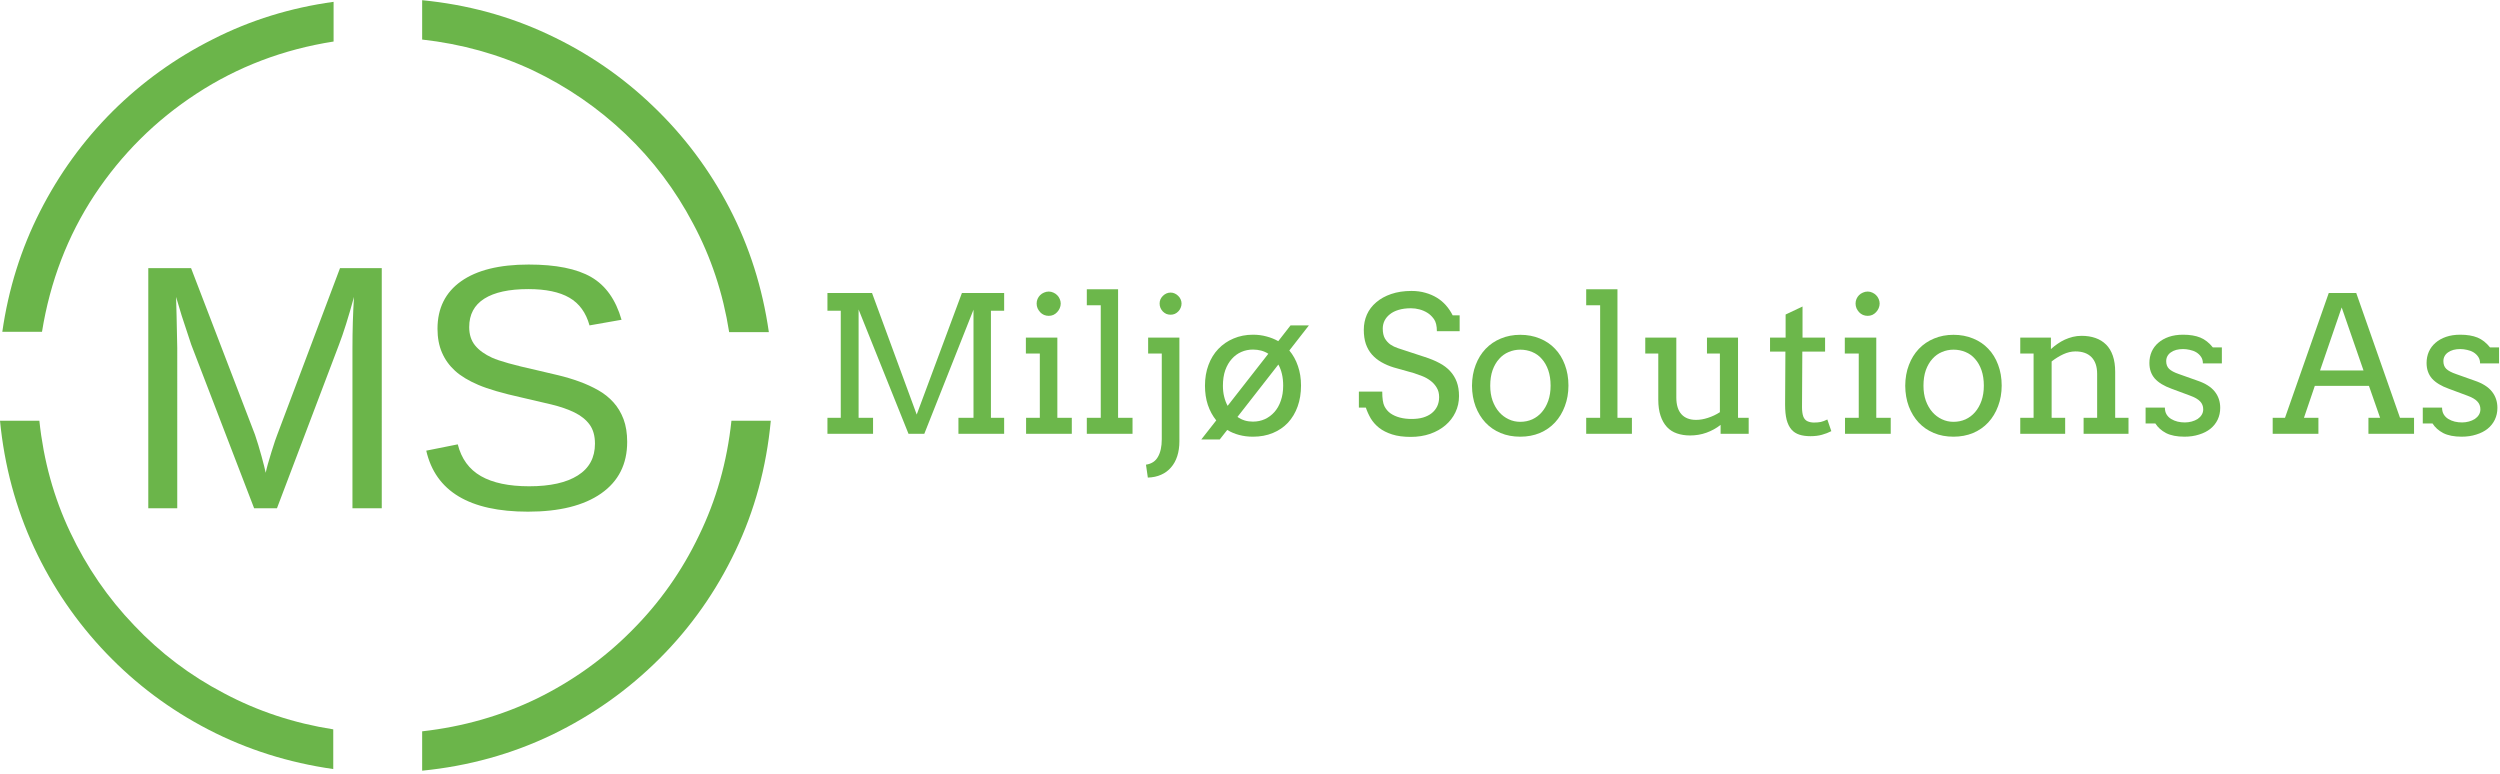 <?xml version="1.0" encoding="UTF-8" standalone="no"?>
<svg
   xmlns:dc="http://purl.org/dc/elements/1.1/"
   xmlns:cc="http://creativecommons.org/ns#"
   xmlns:rdf="http://www.w3.org/1999/02/22-rdf-syntax-ns#"
   xmlns:svg="http://www.w3.org/2000/svg"
   xmlns="http://www.w3.org/2000/svg"
   viewBox="0 0 508 157.333"
   height="157.333"
   width="508"
   xml:space="preserve"
   id="svg2"
   version="1.1"><defs
     id="defs6" /><g
     transform="matrix(1.333,0,0,-1.333,0,157.333)"
     id="g10"><g
       transform="scale(0.1)"
       id="g12"><path
         id="path14"
         style="fill:#6bb54a;fill-opacity:1;fill-rule:evenodd;stroke:none"
         d="m 1111.52,673.98 h 60.51 c -9.69,67.661 -29.69,130.668 -60,188.989 -30.35,58.359 -69.02,110 -116.01,155.001 -47,45.35 -100.508,82.03 -160.508,110 -59.653,28.01 -123.672,45.35 -191.992,52.03 v -60 c 60,-6.68 116.32,-22.34 168.98,-47.03 52.34,-25 99.34,-57.31 141.02,-96.99 41.679,-39.652 76.01,-85.16 103,-136.492 27.35,-51.008 45.67,-106.168 55,-165.508" /><path
         id="path16"
         style="fill:#6bb54a;fill-opacity:1;fill-rule:evenodd;stroke:none"
         d="m 508.52,1116.99 v 60.51 c -65.668,-9.02 -127,-28.01 -183.989,-57.03 C 267.5,1091.84 216.52,1055.16 171.52,1010.47 126.84,965.82 90,915 61.02,857.969 32.031,800.98 12.852,739.801 3.52,674.488 H 64.019 c 12.352,76.641 38.992,146.172 80.001,208.481 41.332,62.34 93.171,113.871 155.511,154.531 62.66,40.98 132.309,67.5 208.989,79.49" /><path
         id="path18"
         style="fill:#6bb54a;fill-opacity:1;fill-rule:evenodd;stroke:none"
         d="M 60,538.98 H 0 C 6.68,470.309 24.02,405.82 52.031,345.469 80,285.469 116.68,231.84 162.031,184.488 207.34,137.148 259.34,98.32 318.012,67.969 376.68,37.66 440,17.66 508.012,7.969 V 68.481 C 448.359,77.809 392.852,96.129 341.52,123.48 289.84,150.469 244.18,185 204.531,226.988 c -40,41.641 -72.5,88.992 -97.5,141.992 C 82.031,421.641 66.371,478.32 60,538.98" /><path
         id="path20"
         style="fill:#6bb54a;fill-opacity:1;fill-rule:evenodd;stroke:none"
         d="M 643.52,65.469 V 5.469 C 714.18,12.5 780.352,30.82 842.031,60.469 903.359,90.16 957.852,128.832 1005.51,176.48 c 47.65,47.661 86.17,102.348 115.51,163.989 29.33,61.371 47.34,127.5 53.98,198.511 h -60 c -6.64,-62.652 -23.16,-121.011 -49.49,-175 -25.98,-54.332 -60.16,-102.652 -102.498,-145 C 921.02,176.641 872.852,142.148 818.52,115.469 764.18,89.141 705.859,72.5 643.52,65.469" /><path
         id="path22"
         style="fill:#6bb54a;fill-opacity:1;fill-rule:evenodd;stroke:none"
         d="M 581.949,405.512 H 537.27 V 649.73 c 0,27.032 0.781,53 2.339,77.93 -8.48,-31.019 -16.089,-55.238 -22.847,-72.738 l -94.571,-249.41 h -34.812 l -95.859,249.41 -14.571,44.18 -8.551,28.558 0.782,-28.832 1.019,-49.098 V 405.512 H 226.051 V 771.559 H 291.25 L 388.672,517.73 c 3.476,-10.191 6.797,-21.171 10,-32.851 3.207,-11.68 5.308,-20.109 6.367,-25.309 1.371,6.91 4.301,17.418 8.711,31.559 4.41,14.101 7.379,22.973 8.949,26.601 l 95.621,253.829 h 63.629 z m 374.102,101.047 c 0,-33.75 -13.199,-59.918 -39.602,-78.438 C 890,409.609 852.809,400.309 804.84,400.309 c -89.18,0 -140.891,31.019 -155.07,93.011 l 48.039,9.61 c 5.55,-21.989 17.312,-38.129 35.351,-48.442 18.012,-10.308 42.5,-15.468 73.52,-15.468 32.031,0 56.761,5.511 74.14,16.531 17.418,10.969 26.129,27.148 26.129,48.429 0,11.961 -2.73,21.641 -8.199,29.11 -5.43,7.422 -13.129,13.59 -22.969,18.43 -9.883,4.851 -21.64,8.91 -35.351,12.23 -13.668,3.281 -28.828,6.84 -45.469,10.629 -28.91,6.402 -50.859,12.812 -65.859,19.211 -14.961,6.41 -26.801,13.558 -35.43,21.449 -8.672,7.891 -15.313,17.109 -19.883,27.66 -4.609,10.582 -6.879,22.692 -6.879,36.36 0,31.371 12,55.511 35.981,72.5 23.988,16.961 58.32,25.472 103.007,25.472 41.563,0 73.321,-6.371 95.313,-19.101 22.027,-12.731 37.418,-34.41 46.25,-65.078 l -48.832,-8.59 c -5.348,19.41 -15.578,33.468 -30.66,42.218 -15.078,8.75 -35.938,13.129 -62.617,13.129 -29.262,0 -51.602,-4.839 -66.993,-14.531 -15.429,-9.726 -23.129,-24.18 -23.129,-43.398 0,-11.25 2.969,-20.59 8.95,-27.93 5.98,-7.34 14.609,-13.59 25.859,-18.711 11.25,-5.117 33.672,-11.367 67.262,-18.828 11.289,-2.621 22.5,-5.231 33.679,-7.93 11.168,-2.691 21.829,-5.902 32.071,-9.609 10.23,-3.711 19.758,-8.082 28.711,-13.121 8.898,-5 16.679,-11.172 23.238,-18.442 6.602,-7.269 11.719,-15.859 15.469,-25.699 3.711,-9.89 5.582,-21.488 5.582,-34.851 z" /><path
         id="path24"
         style="fill:#6cb74b;fill-opacity:1;fill-rule:nonzero;stroke:none"
         d="m 1261.33,543.359 h 20.31 v 163.282 h -20.31 v 27.031 h 67.97 l 68.12,-185.313 68.91,185.313 h 64.37 v -27.031 h -20.15 V 543.359 h 20.15 V 518.98 h -69.68 v 24.379 h 22.96 v 164.84 l -75,-189.219 h -24.06 l -76.09,189.54 V 543.359 h 22.03 V 518.98 h -69.53 z m 302.5,122.34 h 47.97 v -122.34 h 22.03 V 518.98 h -69.69 v 24.379 h 20.94 v 97.969 h -21.25 z m 16.4,51.879 c 0,2.5 0.47,4.844 1.41,7.031 1.02,2.27 2.34,4.219 3.91,5.782 1.64,1.64 3.63,2.968 5.93,3.91 2.27,1.008 4.69,1.558 7.19,1.558 2.5,0 4.85,-0.55 7.03,-1.558 2.19,-0.942 4.1,-2.27 5.78,-3.91 1.64,-1.563 2.97,-3.512 3.91,-5.782 1.02,-2.187 1.56,-4.531 1.56,-7.031 0,-2.5 -0.54,-4.918 -1.56,-7.187 -0.94,-2.192 -2.27,-4.18 -3.91,-5.942 -1.68,-1.789 -3.59,-3.199 -5.78,-4.219 -2.18,-0.929 -4.53,-1.402 -7.03,-1.402 -2.5,0 -4.92,0.473 -7.19,1.402 -2.3,1.02 -4.29,2.43 -5.93,4.219 -1.57,1.762 -2.89,3.75 -3.91,5.942 -0.94,2.269 -1.41,4.687 -1.41,7.187 z" /><path
         id="path26"
         style="fill:#6cb74b;fill-opacity:1;fill-rule:nonzero;stroke:none"
         d="m 1656.72,739.301 h 47.66 V 543.359 h 22.03 V 518.98 h -69.69 v 24.379 h 21.25 v 171.563 h -21.25 z" /><path
         id="path28"
         style="fill:#6cb74b;fill-opacity:1;fill-rule:nonzero;stroke:none"
         d="m 1750.2,665.699 h 47.65 V 507.578 c 0,-8.316 -1.09,-15.859 -3.28,-22.656 -2.19,-6.762 -5.39,-12.5 -9.53,-17.192 -4.06,-4.761 -9.06,-8.468 -15,-11.089 -5.94,-2.692 -12.74,-4.141 -20.31,-4.371 l -2.82,19.679 c 8.44,1.25 14.54,5.281 18.29,12.031 3.82,6.68 5.78,15.59 5.78,26.719 v 130.629 h -20.78 z m 17.5,51.879 c 0,2.262 0.39,4.41 1.25,6.402 0.93,1.961 2.1,3.68 3.59,5.161 1.56,1.558 3.32,2.808 5.31,3.75 2.07,0.937 4.26,1.41 6.56,1.41 2.27,0 4.42,-0.473 6.41,-1.41 2.07,-0.942 3.83,-2.192 5.31,-3.75 1.57,-1.481 2.74,-3.2 3.6,-5.161 0.93,-1.992 1.4,-4.14 1.4,-6.402 0,-2.308 -0.47,-4.488 -1.4,-6.558 -0.86,-2.11 -2.03,-3.911 -3.6,-5.469 -1.48,-1.571 -3.24,-2.821 -5.31,-3.75 -1.99,-0.86 -4.14,-1.25 -6.41,-1.25 -2.3,0 -4.49,0.39 -6.56,1.25 -1.99,0.929 -3.75,2.179 -5.31,3.75 -1.49,1.558 -2.66,3.359 -3.59,5.469 -0.86,2.07 -1.25,4.25 -1.25,6.558 z" /><path
         id="path30"
         style="fill:#6cb74b;fill-opacity:1;fill-rule:nonzero;stroke:none"
         d="m 1854.02,539.449 c -5.54,6.879 -9.8,14.731 -12.81,23.602 -2.93,8.828 -4.37,18.59 -4.37,29.219 0,11.558 1.75,22.07 5.31,31.558 3.51,9.57 8.51,17.731 15,24.531 6.56,6.871 14.3,12.192 23.28,15.942 8.95,3.82 18.79,5.777 29.53,5.777 7.38,0 14.26,-0.898 20.63,-2.656 6.44,-1.684 12.42,-4.063 17.96,-7.192 l 18.75,24.071 h 27.97 l -29.84,-38.281 c 5.7,-6.801 10.08,-14.692 13.12,-23.75 3.13,-8.989 4.69,-18.872 4.69,-29.692 0,-11.68 -1.72,-22.308 -5.15,-31.879 -3.44,-9.609 -8.36,-17.808 -14.69,-24.679 -6.37,-6.801 -14.06,-12.04 -23.13,-15.79 -9.06,-3.75 -19.18,-5.621 -30.31,-5.621 -7.5,0 -14.53,0.903 -21.09,2.661 -6.57,1.75 -12.62,4.289 -18.13,7.652 l -11.4,-14.531 h -28.13 z m 102.03,52.821 c 0,6.558 -0.62,12.5 -1.87,17.808 -1.25,5.391 -3.09,10.231 -5.47,14.531 l -62.34,-79.839 c 3.43,-2.43 7.11,-4.219 11.09,-5.469 3.95,-1.18 8.13,-1.723 12.5,-1.723 6.56,0 12.58,1.25 18.13,3.75 5.62,2.582 10.5,6.25 14.68,10.942 4.14,4.679 7.39,10.39 9.69,17.179 2.38,6.762 3.59,14.379 3.59,22.821 z m -91.87,0 c 0,-5.942 0.62,-11.489 1.87,-16.571 1.25,-5.109 3.01,-9.801 5.32,-14.058 l 62.03,79.379 c -3.36,2.179 -6.99,3.781 -10.94,4.839 -3.98,1.02 -8.12,1.563 -12.5,1.563 -6.25,0 -12.15,-1.211 -17.66,-3.594 -5.54,-2.418 -10.39,-5.937 -14.53,-10.629 -4.18,-4.609 -7.5,-10.308 -10,-17.179 -2.42,-6.879 -3.59,-14.809 -3.59,-23.75 z" /><path
         id="path32"
         style="fill:#6cb74b;fill-opacity:1;fill-rule:nonzero;stroke:none"
         d="m 2190.35,675.391 c 0,8.199 -1.52,14.41 -4.53,18.589 -3.05,4.141 -6.37,7.348 -10,9.54 -3.67,2.261 -7.66,3.98 -12.03,5.152 -4.3,1.129 -8.59,1.719 -12.97,1.719 -7.19,0 -13.52,-0.86 -18.91,-2.5 -5.31,-1.563 -9.76,-3.832 -13.28,-6.719 -3.55,-2.813 -6.25,-6.094 -8.12,-9.844 -1.8,-3.75 -2.66,-7.738 -2.66,-11.879 0,-6.25 1.1,-11.328 3.28,-15.148 2.27,-3.75 5.08,-6.84 8.44,-9.223 3.44,-2.308 7.19,-4.137 11.25,-5.469 4.14,-1.25 8.13,-2.578 11.88,-3.91 l 28.59,-9.371 c 8.63,-2.738 16.25,-5.859 22.81,-9.379 6.56,-3.429 12.03,-7.57 16.41,-12.34 4.45,-4.808 7.85,-10.308 10.15,-16.558 2.27,-6.172 3.44,-13.36 3.44,-21.571 0,-8.859 -1.83,-17.101 -5.47,-24.679 -3.55,-7.5 -8.59,-14.071 -15.15,-19.692 -6.49,-5.55 -14.22,-9.918 -23.28,-13.129 -9.07,-3.121 -18.99,-4.679 -29.69,-4.679 -11.06,0 -20.47,1.25 -28.28,3.75 -7.82,2.5 -14.46,5.82 -19.85,10 -5.31,4.25 -9.61,9.058 -12.81,14.371 -3.12,5.387 -5.62,10.937 -7.5,16.558 h -10.62 v 24.379 h 35.62 c 0,-10.429 1.09,-17.808 3.28,-22.187 2.19,-4.371 5.24,-8.051 9.22,-10.942 4.06,-2.808 8.79,-4.96 14.22,-6.402 5.51,-1.488 11.56,-2.187 18.12,-2.187 6.45,0 12.23,0.699 17.35,2.187 5.19,1.563 9.57,3.75 13.12,6.563 3.64,2.89 6.45,6.41 8.44,10.468 1.95,4.141 2.97,8.832 2.97,14.063 0,5.699 -1.25,10.547 -3.75,14.527 -2.42,4.071 -5.47,7.5 -9.22,10.321 -3.75,2.89 -7.89,5.23 -12.34,7.031 -4.5,1.75 -8.83,3.32 -12.97,4.679 l -31.1,8.75 c -6.79,2.071 -12.96,4.731 -18.59,7.969 -5.62,3.211 -10.47,7.11 -14.53,11.723 -3.99,4.566 -7.03,9.918 -9.22,16.098 -2.11,6.25 -3.12,13.429 -3.12,21.558 0,8.203 1.56,15.942 4.68,23.121 3.21,7.192 7.97,13.442 14.22,18.75 6.25,5.391 13.83,9.61 22.81,12.66 9.07,3.121 19.38,4.692 30.94,4.692 7.7,0 14.77,-0.942 21.25,-2.821 6.45,-1.789 12.27,-4.289 17.5,-7.5 5.31,-3.242 9.92,-7.14 13.91,-11.71 4.06,-4.61 7.42,-9.649 10.15,-15.161 h 10.63 v -24.218 z" /><path
         id="path34"
         style="fill:#6cb74b;fill-opacity:1;fill-rule:nonzero;stroke:none"
         d="m 2243.87,592.27 c 0.08,11.64 1.95,22.218 5.62,31.71 3.63,9.571 8.67,17.739 15.16,24.54 6.56,6.871 14.3,12.101 23.28,15.781 8.95,3.75 18.79,5.621 29.53,5.621 10.82,0 20.78,-1.871 29.84,-5.621 9.07,-3.68 16.76,-8.871 23.13,-15.629 6.45,-6.684 11.45,-14.801 15,-24.371 3.63,-9.5 5.47,-20.082 5.47,-31.723 0,-11.367 -1.84,-21.84 -5.47,-31.406 -3.55,-9.613 -8.55,-17.891 -15,-24.844 -6.37,-6.879 -14.06,-12.269 -23.13,-16.098 -9.06,-3.75 -19.02,-5.621 -29.84,-5.621 -11.05,0 -21.05,1.871 -30,5.621 -8.98,3.75 -16.68,9.071 -23.12,15.942 -6.37,6.879 -11.37,15.039 -15,24.527 -3.56,9.571 -5.39,20.082 -5.47,31.571 z m 27.81,0 c 0,-8.36 1.17,-15.942 3.59,-22.821 2.5,-6.789 5.82,-12.57 10,-17.34 4.14,-4.687 8.99,-8.359 14.53,-10.937 5.51,-2.621 11.41,-3.902 17.66,-3.902 6.56,0 12.66,1.25 18.28,3.75 5.63,2.57 10.47,6.25 14.53,10.929 4.14,4.77 7.43,10.551 9.85,17.352 2.38,6.871 3.59,14.527 3.59,22.969 0,8.941 -1.21,16.871 -3.59,23.75 -2.42,6.871 -5.71,12.57 -9.85,17.179 -4.06,4.692 -8.9,8.172 -14.53,10.473 -5.62,2.379 -11.72,3.598 -18.28,3.598 -6.25,0 -12.15,-1.219 -17.66,-3.598 -5.54,-2.301 -10.39,-5.781 -14.53,-10.473 -4.18,-4.609 -7.5,-10.308 -10,-17.179 -2.42,-6.879 -3.59,-14.809 -3.59,-23.75 z" /><path
         id="path36"
         style="fill:#6cb74b;fill-opacity:1;fill-rule:nonzero;stroke:none"
         d="m 2417.97,739.301 h 47.65 V 543.359 h 22.04 V 518.98 h -69.69 v 24.379 h 21.25 v 171.563 h -21.25 z" /><path
         id="path38"
         style="fill:#6cb74b;fill-opacity:1;fill-rule:nonzero;stroke:none"
         d="m 2602.07,665.699 h 47.34 v -122.34 h 16.25 V 518.98 h -42.81 v 13.598 c -6.56,-5.117 -13.75,-9.058 -21.56,-11.879 -7.81,-2.808 -16.17,-4.219 -25,-4.219 -7.31,0 -13.99,1.059 -20,3.129 -6.06,2.071 -11.17,5.352 -15.31,9.84 -4.18,4.571 -7.43,10.321 -9.69,17.192 -2.31,6.879 -3.44,15.039 -3.44,24.531 v 70.156 h -19.84 v 24.371 h 47.34 v -91.398 c 0,-11.18 2.58,-19.653 7.81,-25.473 5.2,-5.738 12.66,-8.598 22.35,-8.598 5.7,0 11.76,1.02 18.12,3.129 6.45,2.071 12.5,4.922 18.13,8.59 v 89.379 h -19.69 z" /><path
         id="path40"
         style="fill:#6cb74b;fill-opacity:1;fill-rule:nonzero;stroke:none"
         d="m 2747.73,665.699 h 34.38 v -21.398 h -34.69 l -0.47,-84.692 c 0,-5.738 0.63,-10.429 1.88,-14.058 1.33,-3.563 3.47,-6.02 6.4,-7.352 3.01,-1.359 6.33,-2.027 10,-2.027 3.95,0 7.43,0.308 10.47,0.937 3.01,0.7 6.29,1.95 9.85,3.75 l 6.09,-17.808 c -4.49,-2.313 -9.22,-4.102 -14.22,-5.473 -5,-1.449 -10.9,-2.187 -17.65,-2.187 -6.49,0 -12.11,0.781 -16.88,2.339 -4.8,1.571 -8.83,4.149 -12.03,7.821 -3.24,3.75 -5.7,8.668 -7.34,14.84 -1.57,6.25 -2.35,13.949 -2.35,23.129 l 0.47,80.781 h -23.44 v 21.398 h 23.75 v 35.16 l 25.78,12.192 z" /><path
         id="path42"
         style="fill:#6cb74b;fill-opacity:1;fill-rule:nonzero;stroke:none"
         d="m 2812.19,665.699 h 47.97 v -122.34 h 22.03 V 518.98 h -69.69 v 24.379 h 20.94 v 97.969 h -21.25 z m 16.4,51.879 c 0,2.5 0.47,4.844 1.41,7.031 1.02,2.27 2.34,4.219 3.91,5.782 1.64,1.64 3.63,2.968 5.93,3.91 2.27,1.008 4.69,1.558 7.19,1.558 2.5,0 4.85,-0.55 7.03,-1.558 2.19,-0.942 4.1,-2.27 5.78,-3.91 1.64,-1.563 2.97,-3.512 3.91,-5.782 1.02,-2.187 1.56,-4.531 1.56,-7.031 0,-2.5 -0.54,-4.918 -1.56,-7.187 -0.94,-2.192 -2.27,-4.18 -3.91,-5.942 -1.68,-1.789 -3.59,-3.199 -5.78,-4.219 -2.18,-0.929 -4.53,-1.402 -7.03,-1.402 -2.5,0 -4.92,0.473 -7.19,1.402 -2.3,1.02 -4.29,2.43 -5.93,4.219 -1.57,1.762 -2.89,3.75 -3.91,5.942 -0.94,2.269 -1.41,4.687 -1.41,7.187 z" /><path
         id="path44"
         style="fill:#6cb74b;fill-opacity:1;fill-rule:nonzero;stroke:none"
         d="m 2904.3,592.27 c 0.08,11.64 1.95,22.218 5.62,31.71 3.63,9.571 8.67,17.739 15.16,24.54 6.56,6.871 14.3,12.101 23.28,15.781 8.94,3.75 18.79,5.621 29.53,5.621 10.82,0 20.78,-1.871 29.84,-5.621 9.07,-3.68 16.76,-8.871 23.13,-15.629 6.44,-6.684 11.44,-14.801 15,-24.371 3.63,-9.5 5.47,-20.082 5.47,-31.723 0,-11.367 -1.84,-21.84 -5.47,-31.406 -3.56,-9.613 -8.56,-17.891 -15,-24.844 -6.37,-6.879 -14.06,-12.269 -23.13,-16.098 -9.06,-3.75 -19.02,-5.621 -29.84,-5.621 -11.05,0 -21.05,1.871 -30,5.621 -8.98,3.75 -16.68,9.071 -23.12,15.942 -6.37,6.879 -11.37,15.039 -15,24.527 -3.56,9.571 -5.39,20.082 -5.47,31.571 z m 27.81,0 c 0,-8.36 1.17,-15.942 3.59,-22.821 2.5,-6.789 5.82,-12.57 10,-17.34 4.14,-4.687 8.99,-8.359 14.53,-10.937 5.51,-2.621 11.41,-3.902 17.66,-3.902 6.56,0 12.66,1.25 18.28,3.75 5.63,2.57 10.47,6.25 14.53,10.929 4.14,4.77 7.42,10.551 9.85,17.352 2.38,6.871 3.59,14.527 3.59,22.969 0,8.941 -1.21,16.871 -3.59,23.75 -2.43,6.871 -5.71,12.57 -9.85,17.179 -4.06,4.692 -8.9,8.172 -14.53,10.473 -5.62,2.379 -11.72,3.598 -18.28,3.598 -6.25,0 -12.15,-1.219 -17.66,-3.598 -5.54,-2.301 -10.39,-5.781 -14.53,-10.473 -4.18,-4.609 -7.5,-10.308 -10,-17.179 -2.42,-6.879 -3.59,-14.809 -3.59,-23.75 z" /><path
         id="path46"
         style="fill:#6cb74b;fill-opacity:1;fill-rule:nonzero;stroke:none"
         d="m 3176.21,543.359 h 20.63 v 67.032 c 0,11.129 -2.89,19.609 -8.6,25.468 -5.74,5.821 -13.9,8.75 -24.53,8.75 -6.17,0 -12.34,-1.488 -18.59,-4.379 -6.25,-2.929 -12.15,-6.558 -17.66,-10.929 v -85.942 h 20.63 V 518.98 h -68.44 v 24.379 h 20.31 v 97.969 h -20.31 v 24.371 h 46.72 v -17.34 h 0.31 c 3.01,2.813 6.29,5.391 9.84,7.813 3.52,2.5 7.23,4.609 11.1,6.406 3.94,1.762 8,3.16 12.18,4.223 4.15,1.008 8.6,1.558 13.29,1.558 7.81,0 14.84,-1.089 21.09,-3.281 6.33,-2.187 11.76,-5.547 16.25,-10 4.45,-4.379 7.89,-10.078 10.31,-17.027 2.38,-6.879 3.6,-15.082 3.6,-24.531 v -70.161 h 20.31 V 518.98 h -68.44 z" /><path
         id="path48"
         style="fill:#6cb74b;fill-opacity:1;fill-rule:nonzero;stroke:none"
         d="m 3358.05,626.328 c 0,3.942 -0.94,7.262 -2.82,10 -1.87,2.813 -4.29,5.082 -7.18,6.871 -2.93,1.762 -6.21,3.012 -9.85,3.75 -3.55,0.821 -6.99,1.25 -10.31,1.25 -3.87,0 -7.34,-0.429 -10.47,-1.25 -3.12,-0.859 -5.86,-2.109 -8.12,-3.75 -2.31,-1.558 -4.07,-3.508 -5.32,-5.777 -1.25,-2.301 -1.87,-4.844 -1.87,-7.652 0,-4.93 1.44,-8.829 4.37,-11.719 3.01,-2.93 8.01,-5.59 15,-7.973 l 28.13,-10 c 12.07,-4.058 20.86,-9.609 26.41,-16.558 5.62,-7 8.43,-15.321 8.43,-25 0,-6.571 -1.33,-12.579 -3.9,-17.969 -2.62,-5.43 -6.33,-10.082 -11.1,-13.91 -4.68,-3.75 -10.43,-6.68 -17.18,-8.75 -6.68,-2.192 -14.15,-3.282 -22.35,-3.282 -11.48,0 -20.78,1.84 -27.97,5.469 -7.11,3.75 -12.57,8.633 -16.4,14.692 h -14.85 v 24.21 h 29.38 c 0,-3.98 0.82,-7.421 2.5,-10.308 1.76,-2.934 4.1,-5.274 7.03,-7.031 2.89,-1.801 6.17,-3.121 9.84,-4.063 3.64,-0.859 7.35,-1.25 11.1,-1.25 3.63,0 7.11,0.473 10.47,1.402 3.43,0.942 6.44,2.231 9.06,3.911 2.58,1.757 4.61,3.828 6.09,6.25 1.56,2.5 2.35,5.308 2.35,8.437 0,4.762 -1.57,8.793 -4.69,12.031 -3.05,3.321 -8.21,6.289 -15.47,8.911 l -28.13,10.46 c -11.36,4.071 -19.84,9.219 -25.46,15.469 -5.55,6.332 -8.29,14.262 -8.29,23.75 0,6.141 1.14,11.879 3.44,17.192 2.38,5.308 5.78,9.839 10.16,13.589 4.37,3.829 9.72,6.879 16.09,9.071 6.33,2.179 13.6,3.277 21.72,3.277 10.39,0 19.14,-1.488 26.25,-4.379 7.07,-2.929 13.44,-7.929 19.06,-15 h 13.75 v -24.371 z" /><path
         id="path50"
         style="fill:#6cb74b;fill-opacity:1;fill-rule:nonzero;stroke:none"
         d="m 3610.39,543.359 h 17.81 l -17.03,48.75 h -82.5 l -16.56,-48.75 h 22.03 V 518.98 h -69.69 v 24.379 h 18.75 l 66.72,190.313 h 41.88 l 66.72,-190.313 h 21.4 V 518.98 h -69.53 z m -73.75,72.192 h 66.25 l -33.28,96.09 z" /><path
         id="path52"
         style="fill:#6cb74b;fill-opacity:1;fill-rule:nonzero;stroke:none"
         d="m 3780.59,626.328 c 0,3.942 -0.94,7.262 -2.82,10 -1.87,2.813 -4.29,5.082 -7.18,6.871 -2.93,1.762 -6.21,3.012 -9.85,3.75 -3.55,0.821 -6.99,1.25 -10.31,1.25 -3.87,0 -7.34,-0.429 -10.47,-1.25 -3.12,-0.859 -5.86,-2.109 -8.12,-3.75 -2.31,-1.558 -4.07,-3.508 -5.32,-5.777 -1.25,-2.301 -1.87,-4.844 -1.87,-7.652 0,-4.93 1.44,-8.829 4.37,-11.719 3.01,-2.93 8.01,-5.59 15,-7.973 l 28.13,-10 c 12.07,-4.058 20.86,-9.609 26.4,-16.558 5.63,-7 8.44,-15.321 8.44,-25 0,-6.571 -1.33,-12.579 -3.9,-17.969 -2.62,-5.43 -6.33,-10.082 -11.1,-13.91 -4.69,-3.75 -10.43,-6.68 -17.19,-8.75 -6.68,-2.192 -14.14,-3.282 -22.34,-3.282 -11.48,0 -20.78,1.84 -27.97,5.469 -7.11,3.75 -12.58,8.633 -16.4,14.692 h -14.85 v 24.21 h 29.38 c 0,-3.98 0.82,-7.421 2.5,-10.308 1.76,-2.934 4.1,-5.274 7.03,-7.031 2.89,-1.801 6.17,-3.121 9.84,-4.063 3.63,-0.859 7.35,-1.25 11.1,-1.25 3.63,0 7.11,0.473 10.46,1.402 3.44,0.942 6.45,2.231 9.07,3.911 2.58,1.757 4.61,3.828 6.09,6.25 1.56,2.5 2.34,5.308 2.34,8.437 0,4.762 -1.56,8.793 -4.68,12.031 -3.05,3.321 -8.21,6.289 -15.47,8.911 l -28.13,10.46 c -11.36,4.071 -19.84,9.219 -25.47,15.469 -5.54,6.332 -8.28,14.262 -8.28,23.75 0,6.141 1.14,11.879 3.44,17.192 2.38,5.308 5.78,9.839 10.16,13.589 4.37,3.829 9.72,6.879 16.09,9.071 6.33,2.179 13.59,3.277 21.72,3.277 10.39,0 19.14,-1.488 26.25,-4.379 7.07,-2.929 13.44,-7.929 19.06,-15 h 13.75 v -24.371 z" /></g></g></svg>